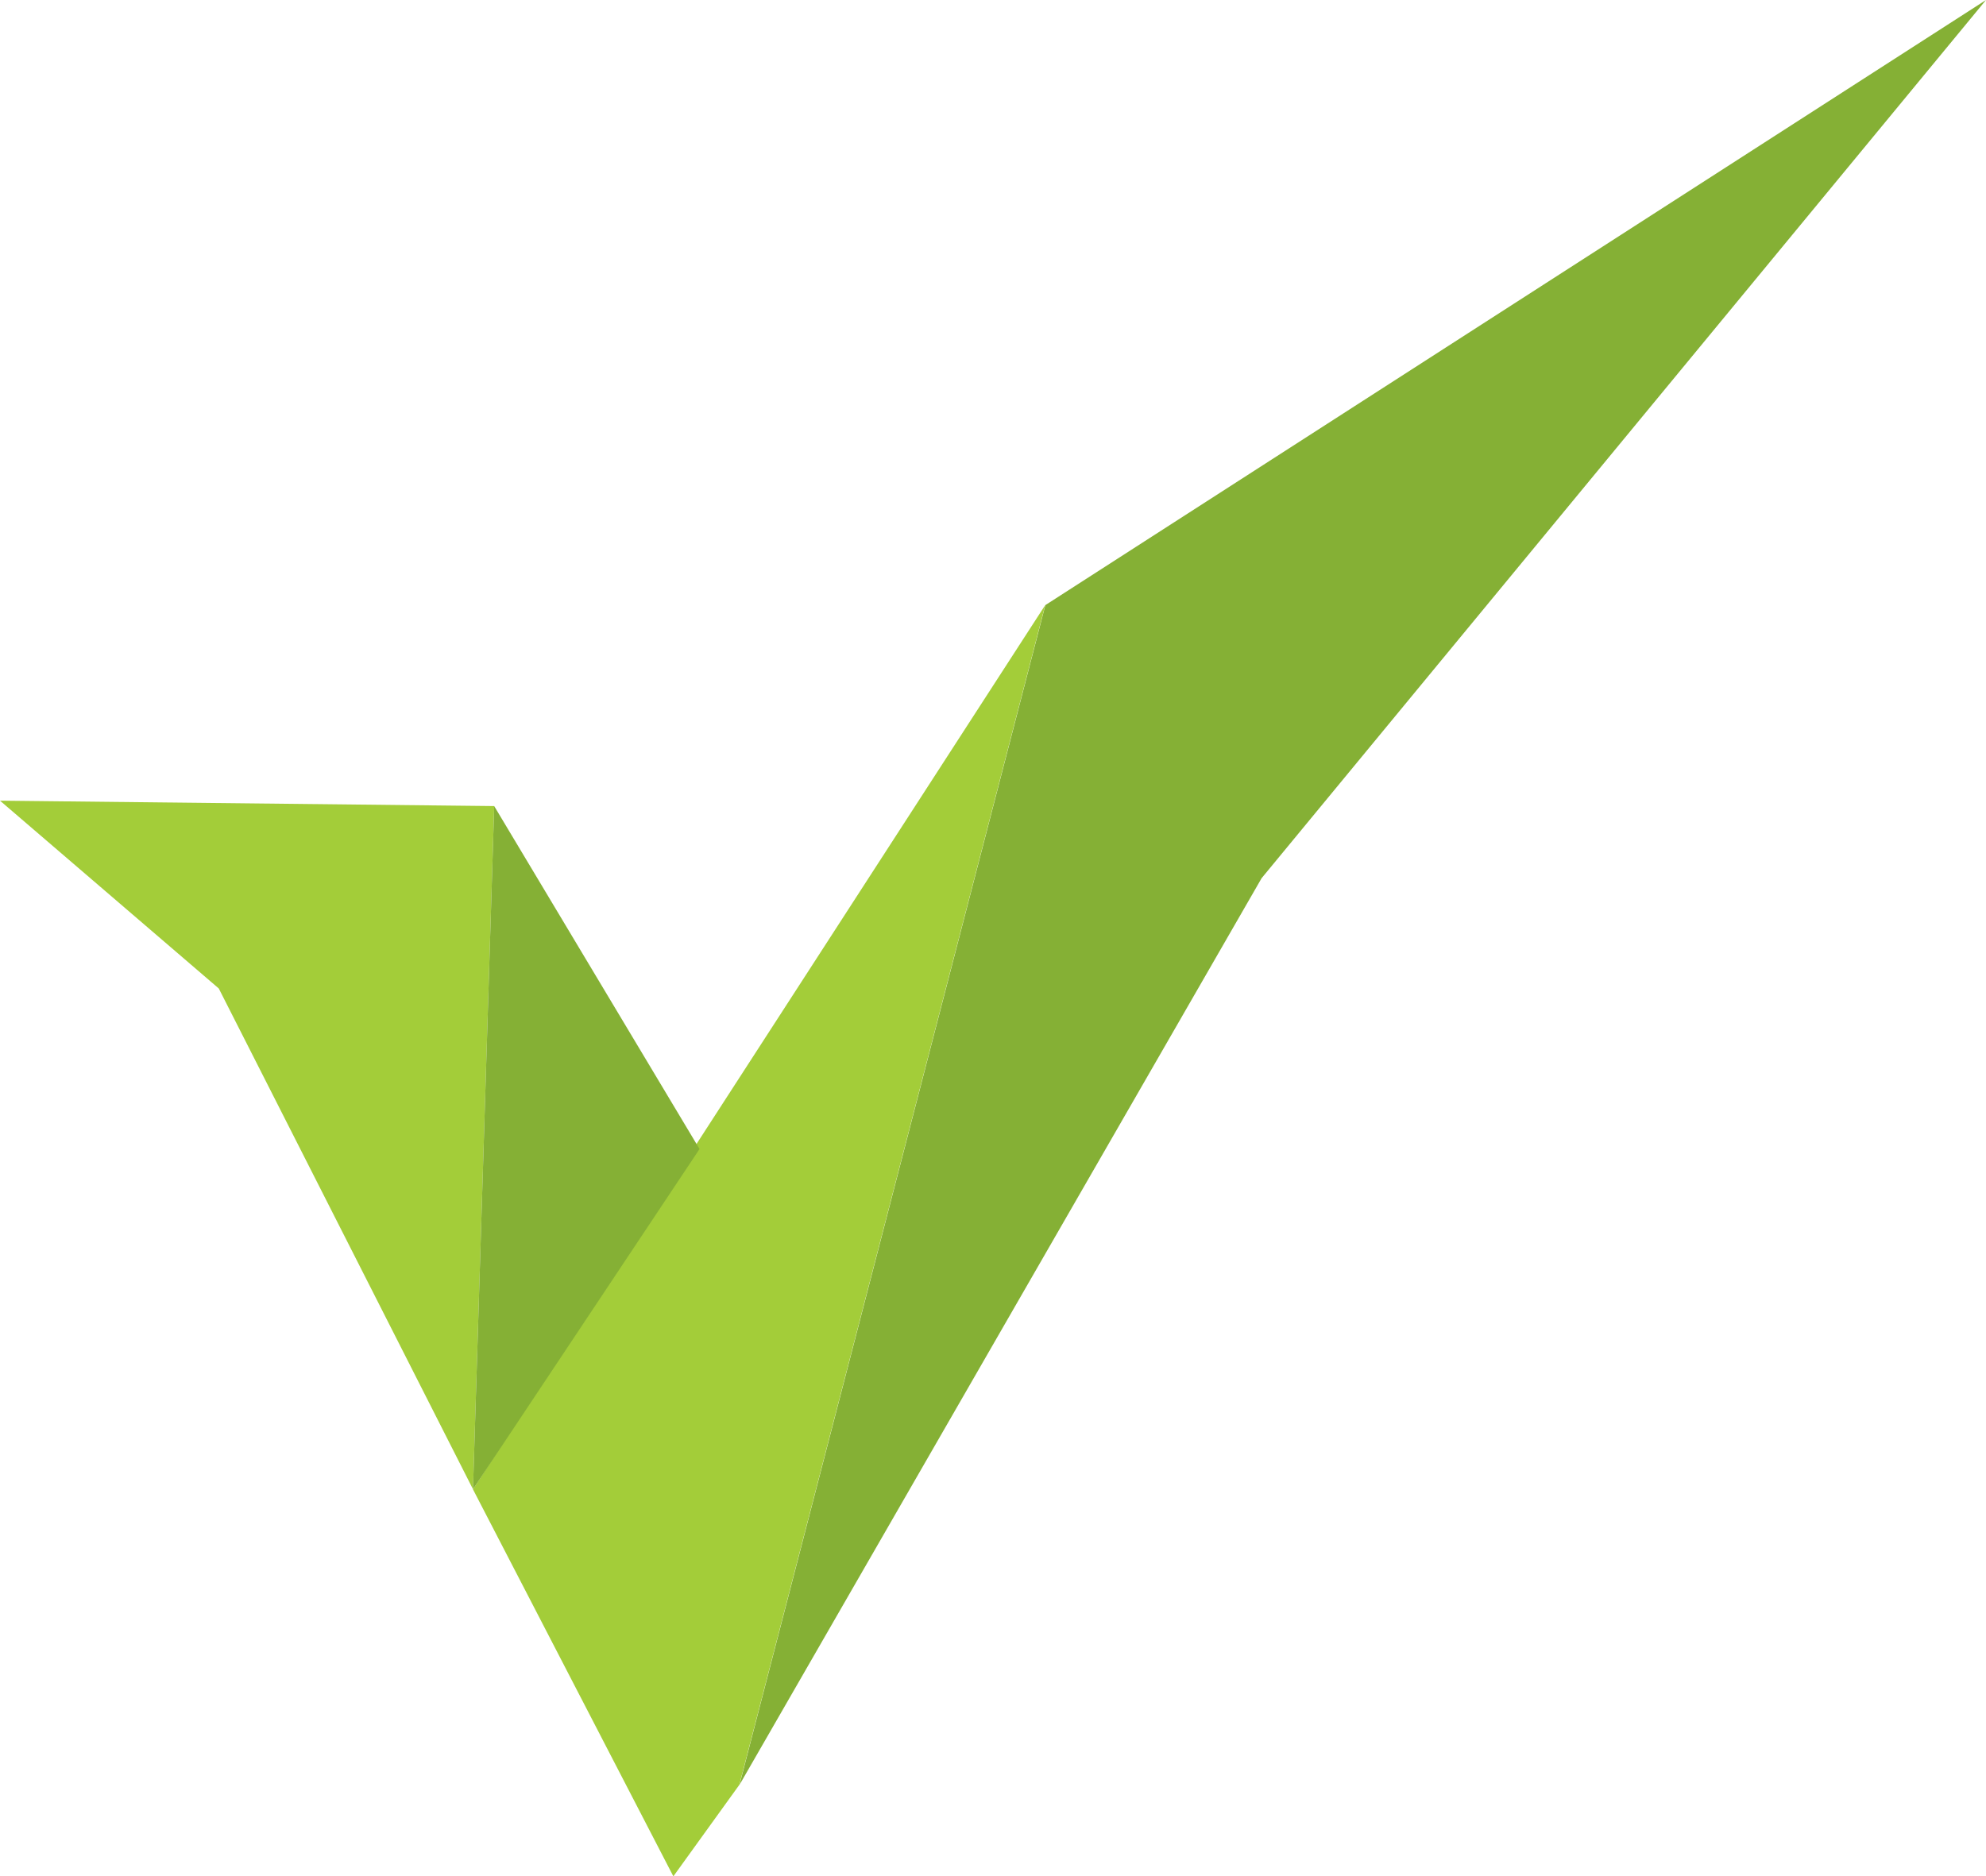 <svg xmlns="http://www.w3.org/2000/svg" width="77.917" height="73.629" viewBox="0 0 77.917 73.629"><g transform="translate(-1336 -780)"><path d="M223.634,25.675l-12,46.293,20.485-35.579L260.538,1.93Z" transform="translate(1153.379 778.07)" fill="#85b035"/><path d="M207.181,79.784l2.589-3.591,12-46.293L199.32,64.6Z" transform="translate(1155.237 773.845)" fill="#a3cd39"/><path d="M196.85,39.152l-19.39-.212,8.583,7.369,9.975,19.653Z" transform="translate(1158.54 772.479)" fill="#a3cd39"/><path d="M208.208,52.646,200.152,39.19,199.32,66Z" transform="translate(1155.237 772.442)" fill="#85b035"/></g></svg>